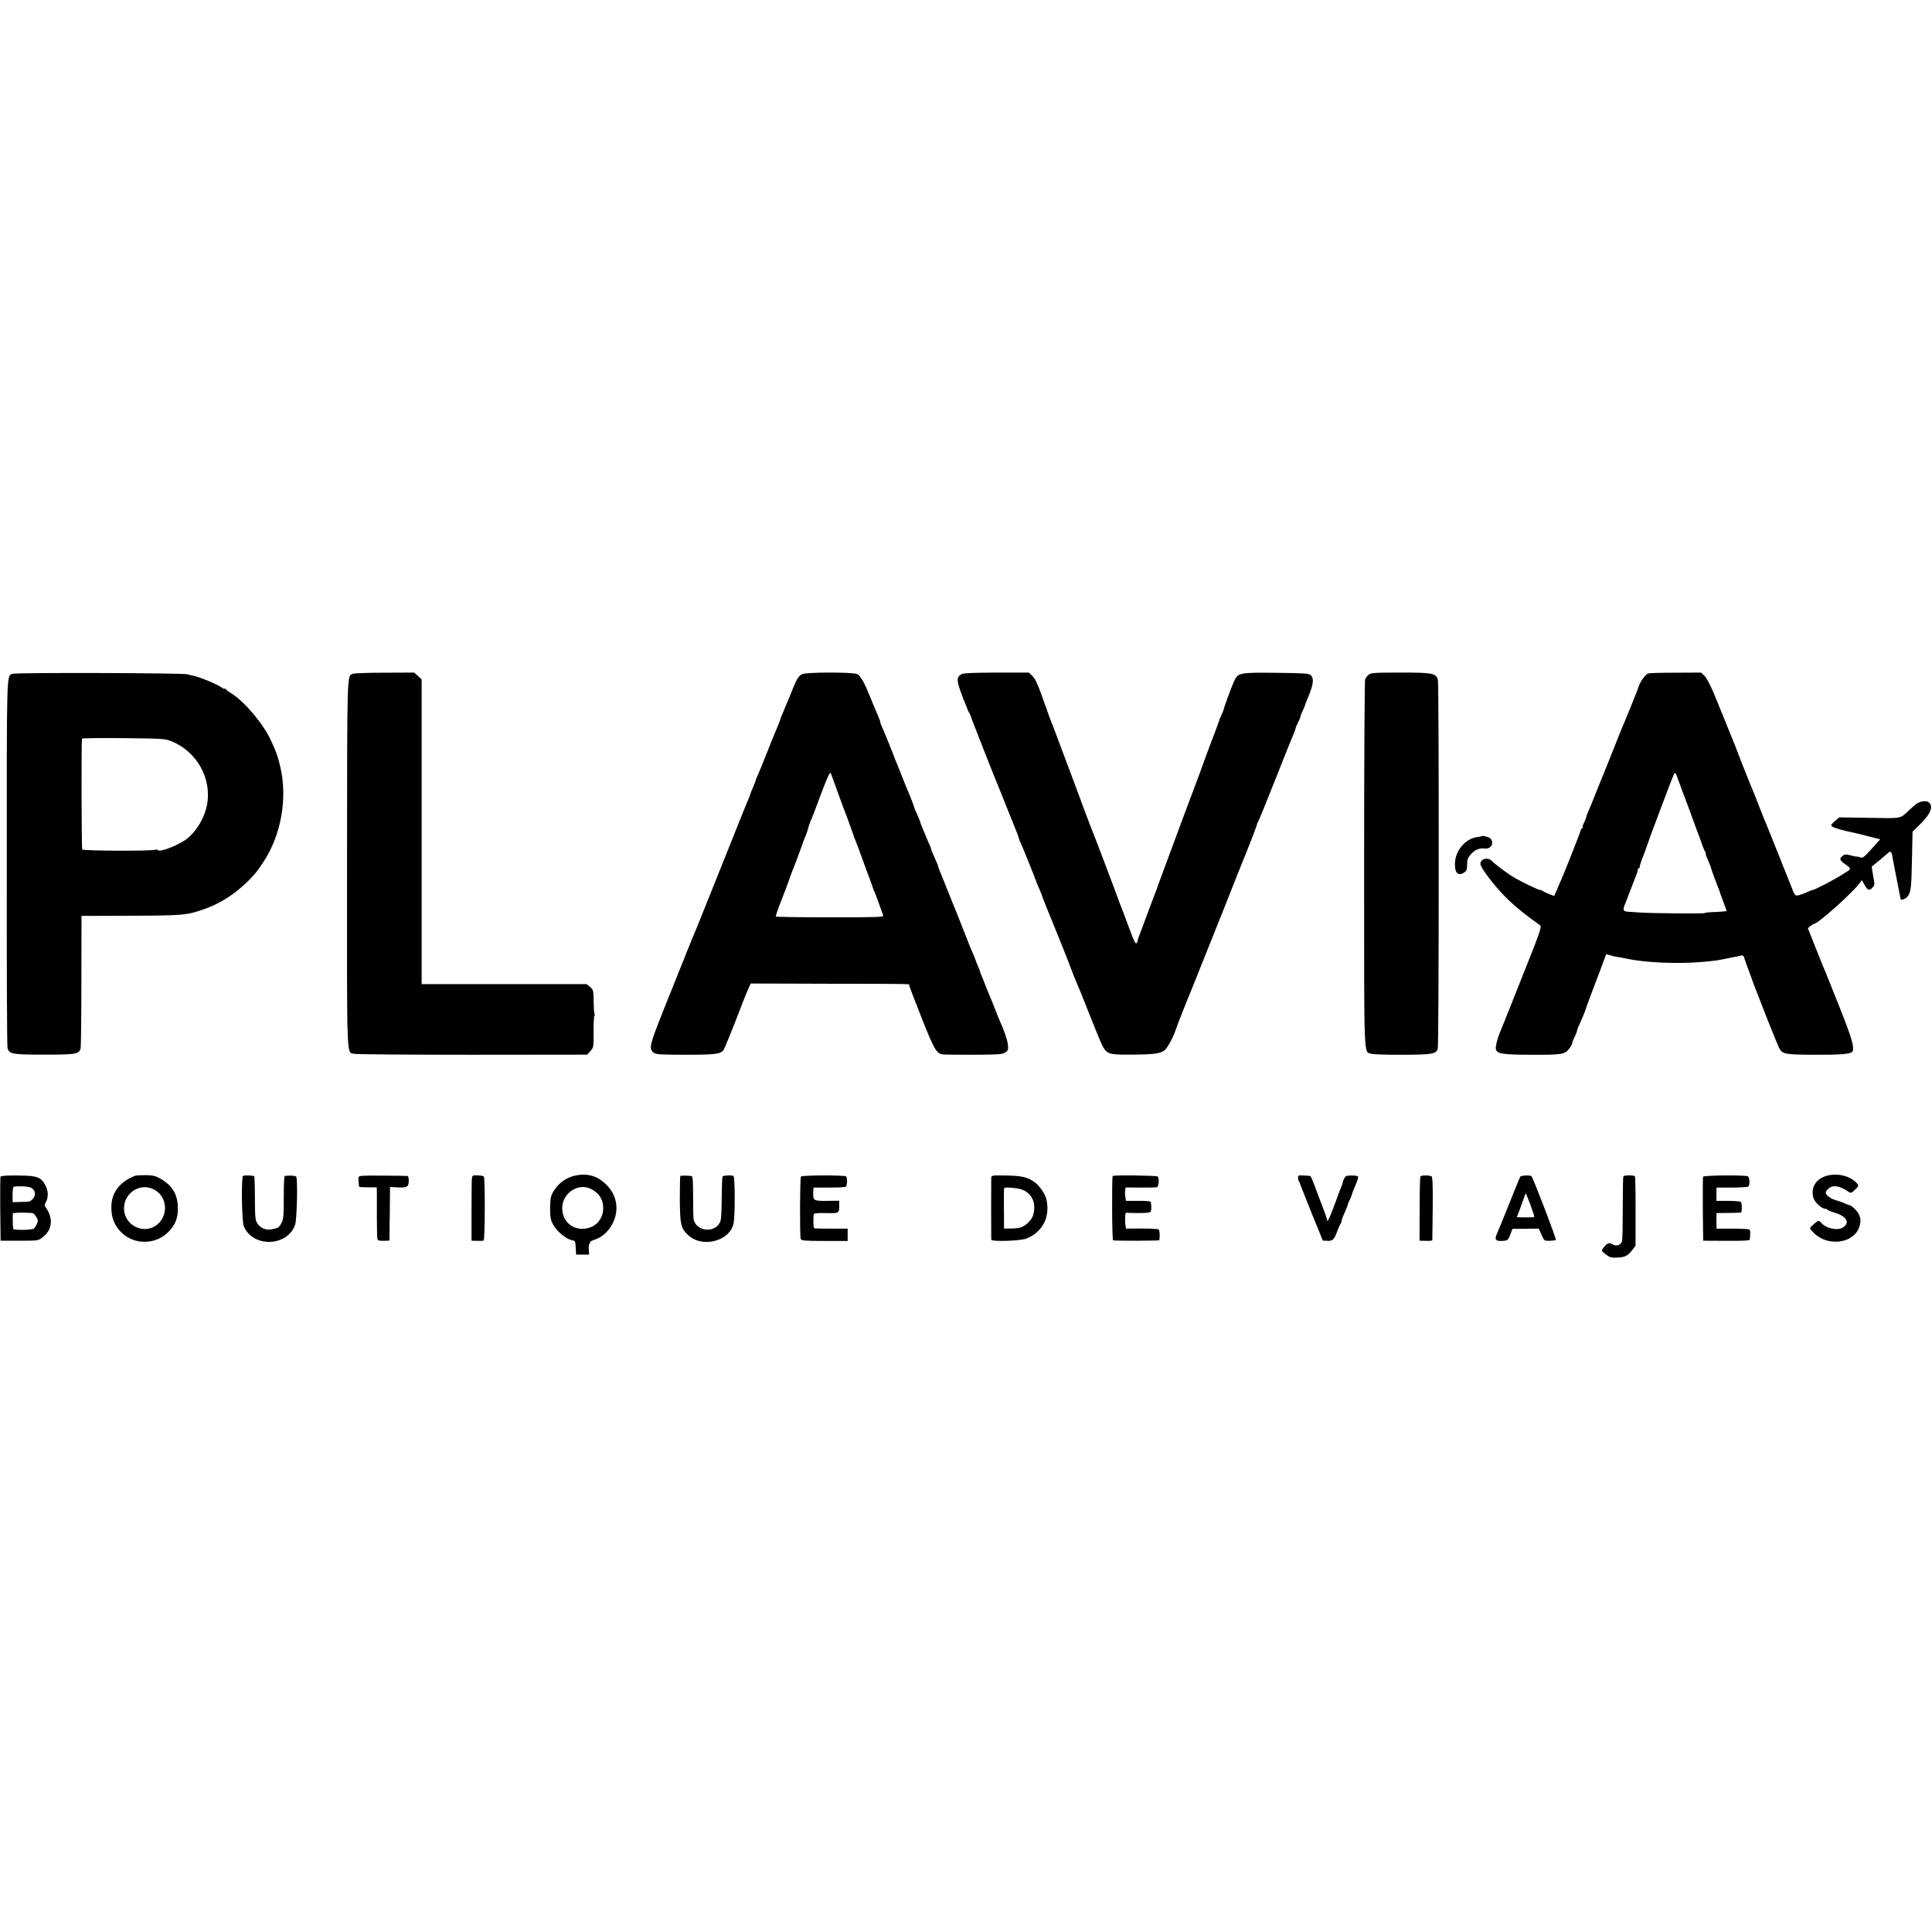 <?xml version="1.0" standalone="no"?>
<!DOCTYPE svg PUBLIC "-//W3C//DTD SVG 20010904//EN"
 "http://www.w3.org/TR/2001/REC-SVG-20010904/DTD/svg10.dtd">
<svg version="1.0" xmlns="http://www.w3.org/2000/svg"
 width="1600pt" height="1600pt" viewBox="0 0 1600 1600"
 preserveAspectRatio="xMidYMid meet">
<g transform="translate(0,1600) scale(0.1,-0.1)"
fill="#000000" stroke="none">
<path d="M103 10420 c-49 -20 -47 41 -47 -1562 -1 -830 2 -1521 6 -1536 14
-52 37 -56 303 -56 259 0 287 4 302 48 4 12 7 264 7 561 l1 540 380 1 c466 2
486 4 625 51 141 48 264 127 375 237 59 60 68 70 122 151 151 222 207 537 143
800 -22 90 -30 112 -77 215 -61 133 -218 320 -323 385 -25 15 -48 33 -52 39
-4 6 -8 7 -8 3 0 -5 -12 0 -27 11 -40 28 -188 89 -238 97 -11 2 -31 7 -45 11
-36 11 -1421 15 -1447 4z m1313 -557 c218 -87 344 -317 296 -540 -21 -96 -79
-196 -152 -260 -63 -56 -240 -127 -256 -102 -3 5 -11 6 -17 2 -19 -12 -597
-10 -606 2 -6 8 -8 883 -2 918 0 4 155 6 344 4 314 -3 346 -5 393 -24z"/>
<path d="M2923 10420 c-50 -20 -48 47 -49 -1570 -1 -1654 -4 -1562 56 -1577
17 -5 458 -8 981 -8 l951 1 28 30 c26 30 27 33 26 162 -1 73 3 132 7 132 5 0
5 5 1 11 -4 6 -7 54 -8 106 -1 91 -2 96 -29 119 l-28 24 -683 0 -684 0 0 1262
0 1262 -31 28 -31 28 -243 -1 c-133 0 -252 -4 -264 -9z"/>
<path d="M6642 10417 c-33 -19 -45 -39 -101 -182 -29 -71 -57 -138 -62 -149
-6 -10 -12 -26 -14 -35 -2 -10 -12 -37 -23 -62 -11 -24 -52 -125 -91 -224 -39
-99 -76 -188 -81 -197 -6 -10 -10 -22 -10 -27 0 -4 -10 -30 -22 -57 -12 -27
-23 -54 -24 -60 -1 -6 -9 -27 -17 -45 -9 -19 -70 -169 -135 -334 -227 -567
-312 -780 -322 -800 -5 -11 -28 -67 -51 -125 -22 -58 -47 -118 -54 -135 -7
-16 -25 -61 -40 -100 -15 -38 -33 -83 -40 -100 -7 -16 -38 -93 -68 -170 -108
-273 -113 -297 -77 -330 19 -17 42 -19 254 -20 256 0 303 5 327 38 12 18 75
172 178 442 5 11 17 40 28 65 l20 45 644 -2 c736 -1 669 0 669 -14 0 -6 46
-126 102 -267 102 -259 123 -295 172 -304 12 -2 127 -3 257 -3 209 1 240 3
264 19 24 16 26 22 22 64 -4 40 -32 122 -67 197 -6 11 -21 49 -34 85 -14 36
-41 103 -61 150 -19 47 -35 86 -35 88 0 1 -7 19 -16 40 -9 20 -17 42 -18 47
-1 6 -10 27 -19 49 -9 21 -17 41 -17 43 0 3 -7 21 -16 41 -26 59 -31 72 -74
182 -91 231 -92 233 -108 270 -6 14 -25 61 -42 105 -17 44 -37 94 -44 110 -12
26 -27 68 -31 85 -1 3 -13 31 -28 64 -15 32 -27 62 -27 67 0 5 -4 17 -9 27 -5
9 -17 37 -27 62 -10 25 -26 64 -36 87 -10 23 -18 45 -18 48 0 3 -11 31 -25 61
-14 30 -25 58 -25 62 0 6 -43 115 -70 177 -5 11 -20 49 -34 85 -13 36 -33 83
-42 105 -10 22 -18 42 -18 45 -2 9 -97 245 -107 262 -5 10 -9 22 -9 28 0 6 -8
29 -19 53 -21 49 -52 123 -78 187 -35 88 -69 145 -93 157 -35 18 -426 17 -458
0z m288 -957 c44 -120 77 -211 91 -245 4 -11 19 -54 34 -95 14 -41 31 -86 37
-100 6 -14 21 -54 34 -90 24 -67 34 -95 79 -215 14 -38 27 -74 28 -80 2 -5 5
-14 9 -20 3 -5 19 -48 36 -95 16 -47 33 -92 36 -101 6 -14 -36 -16 -439 -16
-245 0 -448 3 -450 7 -2 4 16 58 41 121 25 63 55 141 66 174 11 33 26 74 33
90 7 17 23 57 35 90 12 33 27 74 33 90 7 17 12 32 13 35 1 7 13 39 30 80 8 19
16 44 18 55 2 11 11 36 19 55 9 19 30 73 47 120 89 239 113 295 121 275 4 -11
26 -72 49 -135z"/>
<path d="M7965 10418 c-51 -29 -48 -55 36 -263 7 -16 13 -32 14 -35 0 -3 7
-16 15 -30 7 -14 12 -25 11 -25 -3 0 192 -496 244 -620 6 -16 25 -61 40 -100
15 -38 31 -79 36 -90 10 -23 32 -78 34 -85 1 -3 9 -23 18 -44 10 -22 20 -51
24 -65 3 -14 9 -30 13 -36 7 -9 133 -323 135 -335 1 -3 11 -27 23 -54 12 -27
22 -51 22 -55 0 -3 18 -49 39 -101 54 -130 181 -446 198 -495 8 -22 20 -53 27
-70 37 -86 62 -147 132 -325 42 -107 87 -216 100 -242 39 -78 53 -83 238 -82
190 1 245 8 281 36 23 18 80 125 91 168 3 15 107 277 124 315 5 11 41 101 80
200 39 99 75 189 80 200 5 11 66 164 136 340 69 176 132 334 139 350 25 58
115 290 116 300 0 6 4 15 8 20 5 6 68 161 141 345 72 184 141 354 151 377 10
24 19 47 19 53 0 6 9 27 20 47 11 21 20 43 20 49 0 6 8 26 17 45 10 19 18 39
19 44 1 6 17 46 35 90 36 89 41 138 15 163 -15 15 -48 17 -286 20 -311 3 -318
2 -352 -75 -23 -52 -78 -200 -83 -225 -2 -9 -10 -29 -18 -45 -8 -15 -20 -46
-27 -68 -7 -22 -18 -53 -25 -70 -12 -28 -118 -314 -121 -325 0 -3 -4 -12 -7
-20 -10 -24 -278 -743 -287 -770 -5 -14 -20 -56 -35 -95 -15 -38 -28 -74 -29
-80 -2 -5 -7 -21 -13 -35 -6 -14 -29 -77 -53 -140 -23 -63 -53 -144 -67 -180
-14 -35 -26 -69 -28 -75 -14 -65 -21 -57 -84 117 -35 95 -67 178 -70 183 -3 6
-6 15 -7 20 -3 12 -211 562 -224 590 -5 11 -32 83 -61 160 -28 77 -62 167 -74
200 -28 73 -109 290 -137 365 -11 30 -24 64 -28 75 -20 50 -62 161 -65 170 -1
6 -5 17 -8 25 -3 8 -25 67 -47 130 -29 81 -50 123 -71 143 l-29 27 -268 0
c-180 -1 -274 -4 -287 -12z"/>
<path d="M11334 10412 c-12 -9 -25 -28 -29 -42 -4 -13 -8 -703 -8 -1532 0
-1659 -4 -1544 60 -1565 15 -5 132 -9 260 -8 246 1 275 6 290 49 10 30 11
3025 1 3057 -18 54 -43 59 -310 59 -215 0 -245 -2 -264 -18z"/>
<path d="M13650 10423 c-29 -12 -71 -74 -86 -128 -3 -11 -120 -300 -134 -330
-5 -11 -32 -78 -60 -150 -28 -71 -55 -139 -60 -150 -5 -11 -37 -90 -71 -175
-33 -85 -70 -175 -81 -199 -11 -25 -21 -52 -23 -62 -2 -9 -10 -30 -19 -47 -8
-16 -12 -32 -9 -36 4 -3 2 -6 -4 -6 -5 0 -10 -6 -11 -12 0 -11 -136 -354 -162
-413 -5 -11 -21 -46 -34 -78 l-25 -57 -43 16 c-24 10 -47 21 -53 26 -5 4 -15
8 -22 8 -13 0 -138 60 -208 99 -52 30 -165 114 -189 140 -33 36 -96 20 -96
-24 0 -29 110 -175 204 -270 75 -76 165 -149 289 -237 17 -12 8 -39 -153 -443
-94 -237 -175 -439 -180 -450 -19 -46 -36 -111 -32 -132 6 -39 49 -47 281 -48
262 -1 287 2 323 46 16 18 28 39 28 47 0 7 9 32 20 54 11 23 20 46 20 51 0 9
6 23 49 119 11 26 21 51 21 54 0 6 80 220 111 299 7 17 13 32 13 35 1 3 12 33
25 67 l23 61 31 -9 c18 -6 46 -12 62 -14 17 -3 53 -9 80 -15 224 -46 604 -46
815 0 25 5 56 12 70 14 14 2 37 7 52 11 24 6 28 3 36 -27 6 -18 22 -64 37
-103 14 -38 28 -74 29 -80 2 -5 7 -19 11 -30 4 -11 24 -60 43 -110 62 -162
152 -386 166 -414 27 -51 48 -55 294 -56 225 -1 300 6 313 27 19 30 -5 111
-105 363 -59 149 -111 279 -116 290 -6 11 -41 98 -79 194 l-69 174 23 19 c13
10 26 18 30 18 30 0 311 251 373 333 l21 28 23 -40 c26 -46 39 -50 66 -21 18
19 18 25 5 96 -8 42 -13 77 -11 78 8 5 124 102 137 114 18 17 28 6 34 -38 3
-19 19 -103 36 -187 17 -83 31 -154 31 -157 0 -14 37 -4 53 15 32 37 36 64 41
304 l5 238 61 59 c90 88 115 152 71 185 -18 14 -66 8 -96 -11 -11 -7 -40 -32
-65 -56 -76 -72 -56 -68 -330 -63 l-248 4 -37 -32 c-33 -29 -35 -34 -20 -45
14 -11 105 -36 172 -49 12 -2 48 -11 80 -19 32 -9 77 -20 101 -26 l43 -11 -71
-79 c-65 -72 -74 -78 -96 -70 -13 5 -24 8 -24 6 0 -2 -22 2 -49 9 -42 11 -53
11 -70 -2 -28 -19 -26 -36 5 -59 73 -53 73 -45 -1 -92 -68 -44 -237 -132 -252
-132 -5 0 -27 -8 -49 -19 -21 -10 -52 -21 -69 -25 -30 -6 -30 -6 -68 91 -21
54 -42 107 -47 118 -5 11 -19 45 -30 75 -11 30 -25 64 -30 75 -5 11 -23 56
-40 100 -17 44 -37 94 -44 110 -8 17 -35 84 -61 150 -25 66 -51 131 -57 145
-6 14 -14 34 -19 45 -5 11 -23 56 -40 100 -17 44 -36 91 -42 105 -5 14 -11 30
-13 35 -3 13 -140 352 -207 514 -30 72 -63 136 -80 153 l-29 28 -211 -1 c-117
0 -219 -3 -227 -6z m297 -1013 c3 -8 7 -17 8 -20 1 -3 5 -14 9 -25 4 -11 16
-44 27 -72 47 -129 61 -169 69 -188 5 -11 19 -49 31 -85 12 -36 27 -71 32 -77
5 -7 7 -13 3 -13 -3 0 6 -26 20 -57 14 -32 25 -59 24 -61 -1 -2 33 -97 61
-167 7 -16 13 -34 14 -40 2 -5 15 -41 29 -79 14 -37 26 -69 26 -70 0 -3 -73
-9 -127 -10 -29 -1 -53 -4 -53 -7 0 -7 -439 -3 -540 4 -36 3 -76 5 -90 6 -49
2 -54 13 -31 67 11 27 32 81 46 119 15 39 34 87 42 108 9 21 16 44 16 52 0 8
4 15 9 15 4 0 8 6 8 14 0 7 9 35 19 62 11 27 34 90 51 139 17 50 42 117 55
150 13 33 32 85 43 115 44 118 104 276 115 298 10 21 14 15 44 -70 19 -51 36
-100 40 -108z"/>
<path d="M12268 9074 c-2 -1 -16 -4 -33 -6 -101 -13 -185 -114 -186 -223 -1
-77 29 -104 79 -69 18 12 22 25 22 64 0 41 5 55 30 84 34 39 72 55 114 49 51
-7 82 40 52 80 -11 14 -69 31 -78 21z"/>
<path d="M4767 6265 c-67 -13 -130 -54 -169 -110 -37 -52 -42 -74 -42 -170 0
-62 5 -89 21 -120 33 -63 113 -129 164 -137 22 -3 24 -8 27 -60 l3 -58 54 0
54 0 -3 45 c-1 25 1 45 6 45 5 0 7 4 3 9 -3 5 12 15 32 22 55 18 94 46 129 93
84 111 78 257 -15 355 -77 81 -157 107 -264 86z m126 -111 c64 -32 95 -76 102
-140 10 -111 -71 -196 -183 -190 -92 5 -155 75 -156 171 0 123 132 212 237
159z"/>
<path d="M15111 6257 c-80 -29 -117 -103 -92 -180 12 -36 68 -87 95 -87 8 0
17 -4 20 -8 3 -5 33 -17 66 -27 94 -29 122 -82 63 -120 -44 -30 -144 -8 -183
41 -7 7 -16 14 -19 14 -11 0 -71 -52 -71 -62 0 -5 14 -22 31 -39 119 -117 334
-87 378 53 13 41 11 72 -8 108 -15 27 -60 69 -76 70 -5 0 -21 6 -35 13 -14 7
-46 19 -72 26 -49 14 -88 43 -88 66 0 7 12 23 26 34 38 30 94 20 166 -31 14
-10 22 -8 48 17 36 34 36 38 8 66 -61 58 -172 78 -257 46z"/>
<path d="M4 6255 c-2 -5 -3 -127 -2 -270 l3 -260 156 0 c155 0 156 0 192 28
81 62 90 159 25 249 -10 14 -10 22 -1 37 24 39 25 94 1 141 -38 73 -68 84
-231 85 -91 1 -140 -2 -143 -10z m266 -100 c26 -23 26 -59 0 -85 -23 -23 -17
-22 -100 -24 l-65 -2 -1 61 c0 33 4 63 8 66 4 3 37 5 73 4 47 -1 70 -7 85 -20z
m7 -204 c5 -3 16 -17 25 -32 14 -21 14 -30 3 -56 -7 -17 -19 -34 -25 -38 -21
-13 -170 -14 -171 -1 -4 28 -5 122 -2 127 4 9 159 8 170 0z"/>
<path d="M1120 6263 c-118 -43 -190 -130 -197 -238 -5 -85 13 -148 58 -205
102 -129 296 -140 413 -23 57 57 80 115 79 198 -1 113 -45 187 -146 245 -39
22 -61 27 -120 28 -40 0 -79 -2 -87 -5z m143 -108 c116 -48 140 -207 44 -292
-109 -96 -282 -14 -280 133 2 122 125 206 236 159z"/>
<path d="M2013 6262 c-16 -10 -11 -377 6 -417 74 -179 361 -171 425 12 15 45
23 378 9 399 -7 8 -58 11 -95 5 -5 0 -8 -80 -8 -176 0 -155 -2 -180 -20 -215
-17 -33 -26 -40 -67 -48 -58 -13 -100 2 -130 44 -19 26 -21 45 -22 208 0 98
-3 181 -5 184 -9 8 -81 11 -93 4z"/>
<path d="M2969 6250 c-2 -24 3 -75 7 -79 2 -2 35 -4 74 -4 l70 0 1 -31 c0 -17
0 -110 0 -206 0 -96 2 -182 5 -191 3 -12 16 -16 52 -15 l47 2 3 222 2 222 53
-3 c87 -5 101 2 102 51 1 23 -4 43 -10 43 -5 1 -99 3 -207 3 -171 1 -198 0
-199 -14z"/>
<path d="M3908 6242 c-2 -15 -3 -137 -3 -272 l0 -245 45 -1 c25 -1 50 0 55 2
12 5 13 519 2 531 -4 4 -27 8 -51 9 -41 2 -44 0 -48 -24z"/>
<path d="M5634 6261 c-2 -3 -4 -90 -4 -195 2 -208 8 -237 68 -294 119 -112
351 -50 378 101 12 65 11 377 -1 387 -11 9 -82 7 -91 -3 -3 -3 -6 -79 -7 -169
0 -90 -4 -177 -9 -194 -29 -108 -201 -101 -224 9 -2 12 -4 97 -4 190 0 126 -3
167 -13 168 -42 4 -88 4 -93 0z"/>
<path d="M6633 6256 c-9 -14 -10 -498 -2 -517 7 -13 35 -16 198 -16 l191 0 0
51 0 51 -132 0 c-73 0 -138 1 -143 2 -9 3 -12 60 -6 118 1 7 34 10 89 9 120
-3 122 -2 122 55 l0 47 -101 -1 c-113 -1 -116 1 -114 73 l2 37 131 0 c72 0
133 3 137 7 12 12 13 78 1 86 -17 11 -366 10 -373 -2z"/>
<path d="M8209 6246 c-1 -28 -1 -498 0 -512 2 -19 247 -11 295 10 133 56 194
179 162 324 -10 44 -57 113 -98 142 -58 42 -106 53 -240 55 -113 2 -118 1
-119 -19z m256 -98 c67 -26 105 -86 100 -160 -4 -57 -18 -84 -59 -121 -37 -32
-62 -40 -136 -41 l-55 -1 -1 165 c-1 91 0 168 2 171 5 10 116 0 149 -13z"/>
<path d="M9215 6261 c-8 -8 -6 -531 3 -533 22 -5 382 -4 383 1 6 34 3 83 -5
89 -6 5 -69 8 -141 8 l-130 -1 -5 35 c-3 19 -3 49 -2 65 l4 31 99 -2 c61 0
102 3 107 10 7 9 9 40 3 81 -1 7 -40 11 -103 10 l-103 0 -5 30 c-3 17 -4 41
-2 55 l4 26 121 -1 c67 -1 129 1 137 3 17 4 22 73 7 89 -9 8 -364 13 -372 4z"/>
<path d="M10750 6246 c0 -13 3 -26 7 -30 4 -3 8 -12 9 -19 2 -7 45 -115 96
-242 l93 -229 37 -2 c44 -3 58 12 83 81 10 28 22 54 27 59 4 6 8 16 8 24 0 7
11 38 25 68 14 30 25 58 25 63 0 4 7 22 16 40 9 17 17 37 18 44 2 7 8 23 13
37 37 86 45 112 38 118 -4 4 -28 7 -53 7 -39 0 -49 -4 -59 -23 -7 -14 -13 -29
-13 -34 0 -6 -6 -24 -14 -41 -7 -18 -26 -66 -40 -107 -51 -141 -76 -194 -76
-162 0 7 -15 51 -34 100 -19 48 -48 126 -66 175 -18 48 -35 88 -39 88 -3 1
-27 3 -53 4 -44 3 -48 1 -48 -19z"/>
<path d="M11763 6257 c-3 -6 -6 -127 -6 -271 l-1 -261 52 -1 c29 -1 53 1 54 5
0 3 2 122 3 264 2 179 -1 260 -9 265 -17 10 -86 10 -93 -1z"/>
<path d="M12591 6256 c-4 -6 -45 -105 -91 -221 -46 -115 -91 -226 -100 -245
-25 -53 -17 -69 35 -67 51 2 55 5 75 59 l15 41 109 1 109 1 23 -50 c22 -51 22
-51 67 -51 25 1 49 4 52 8 6 6 -187 510 -202 527 -7 10 -84 7 -92 -3z m84
-235 c19 -52 33 -96 31 -99 -5 -4 -46 -5 -118 -3 l-26 1 20 53 c11 28 27 73
36 99 9 26 17 46 18 45 2 -1 19 -45 39 -96z"/>
<path d="M13444 6258 c-3 -5 -5 -122 -5 -260 0 -139 -2 -263 -6 -276 -8 -33
-49 -47 -79 -27 -27 17 -47 10 -76 -30 -17 -23 -17 -24 20 -53 32 -25 45 -29
92 -27 66 2 90 14 127 62 l28 36 0 284 c1 156 -2 287 -5 291 -7 11 -90 11 -96
0z"/>
<path d="M14104 6255 c-2 -5 -3 -127 -2 -270 l3 -260 193 -1 c133 -1 192 2
193 10 6 56 5 78 -5 84 -6 4 -69 7 -141 7 l-130 0 0 65 0 64 103 1 c56 0 103
2 103 5 7 30 4 82 -5 87 -6 4 -54 8 -106 8 l-95 0 0 55 0 55 125 0 c69 0 131
4 138 8 15 10 13 75 -3 85 -18 12 -367 9 -371 -3z"/>
</g>
</svg>
